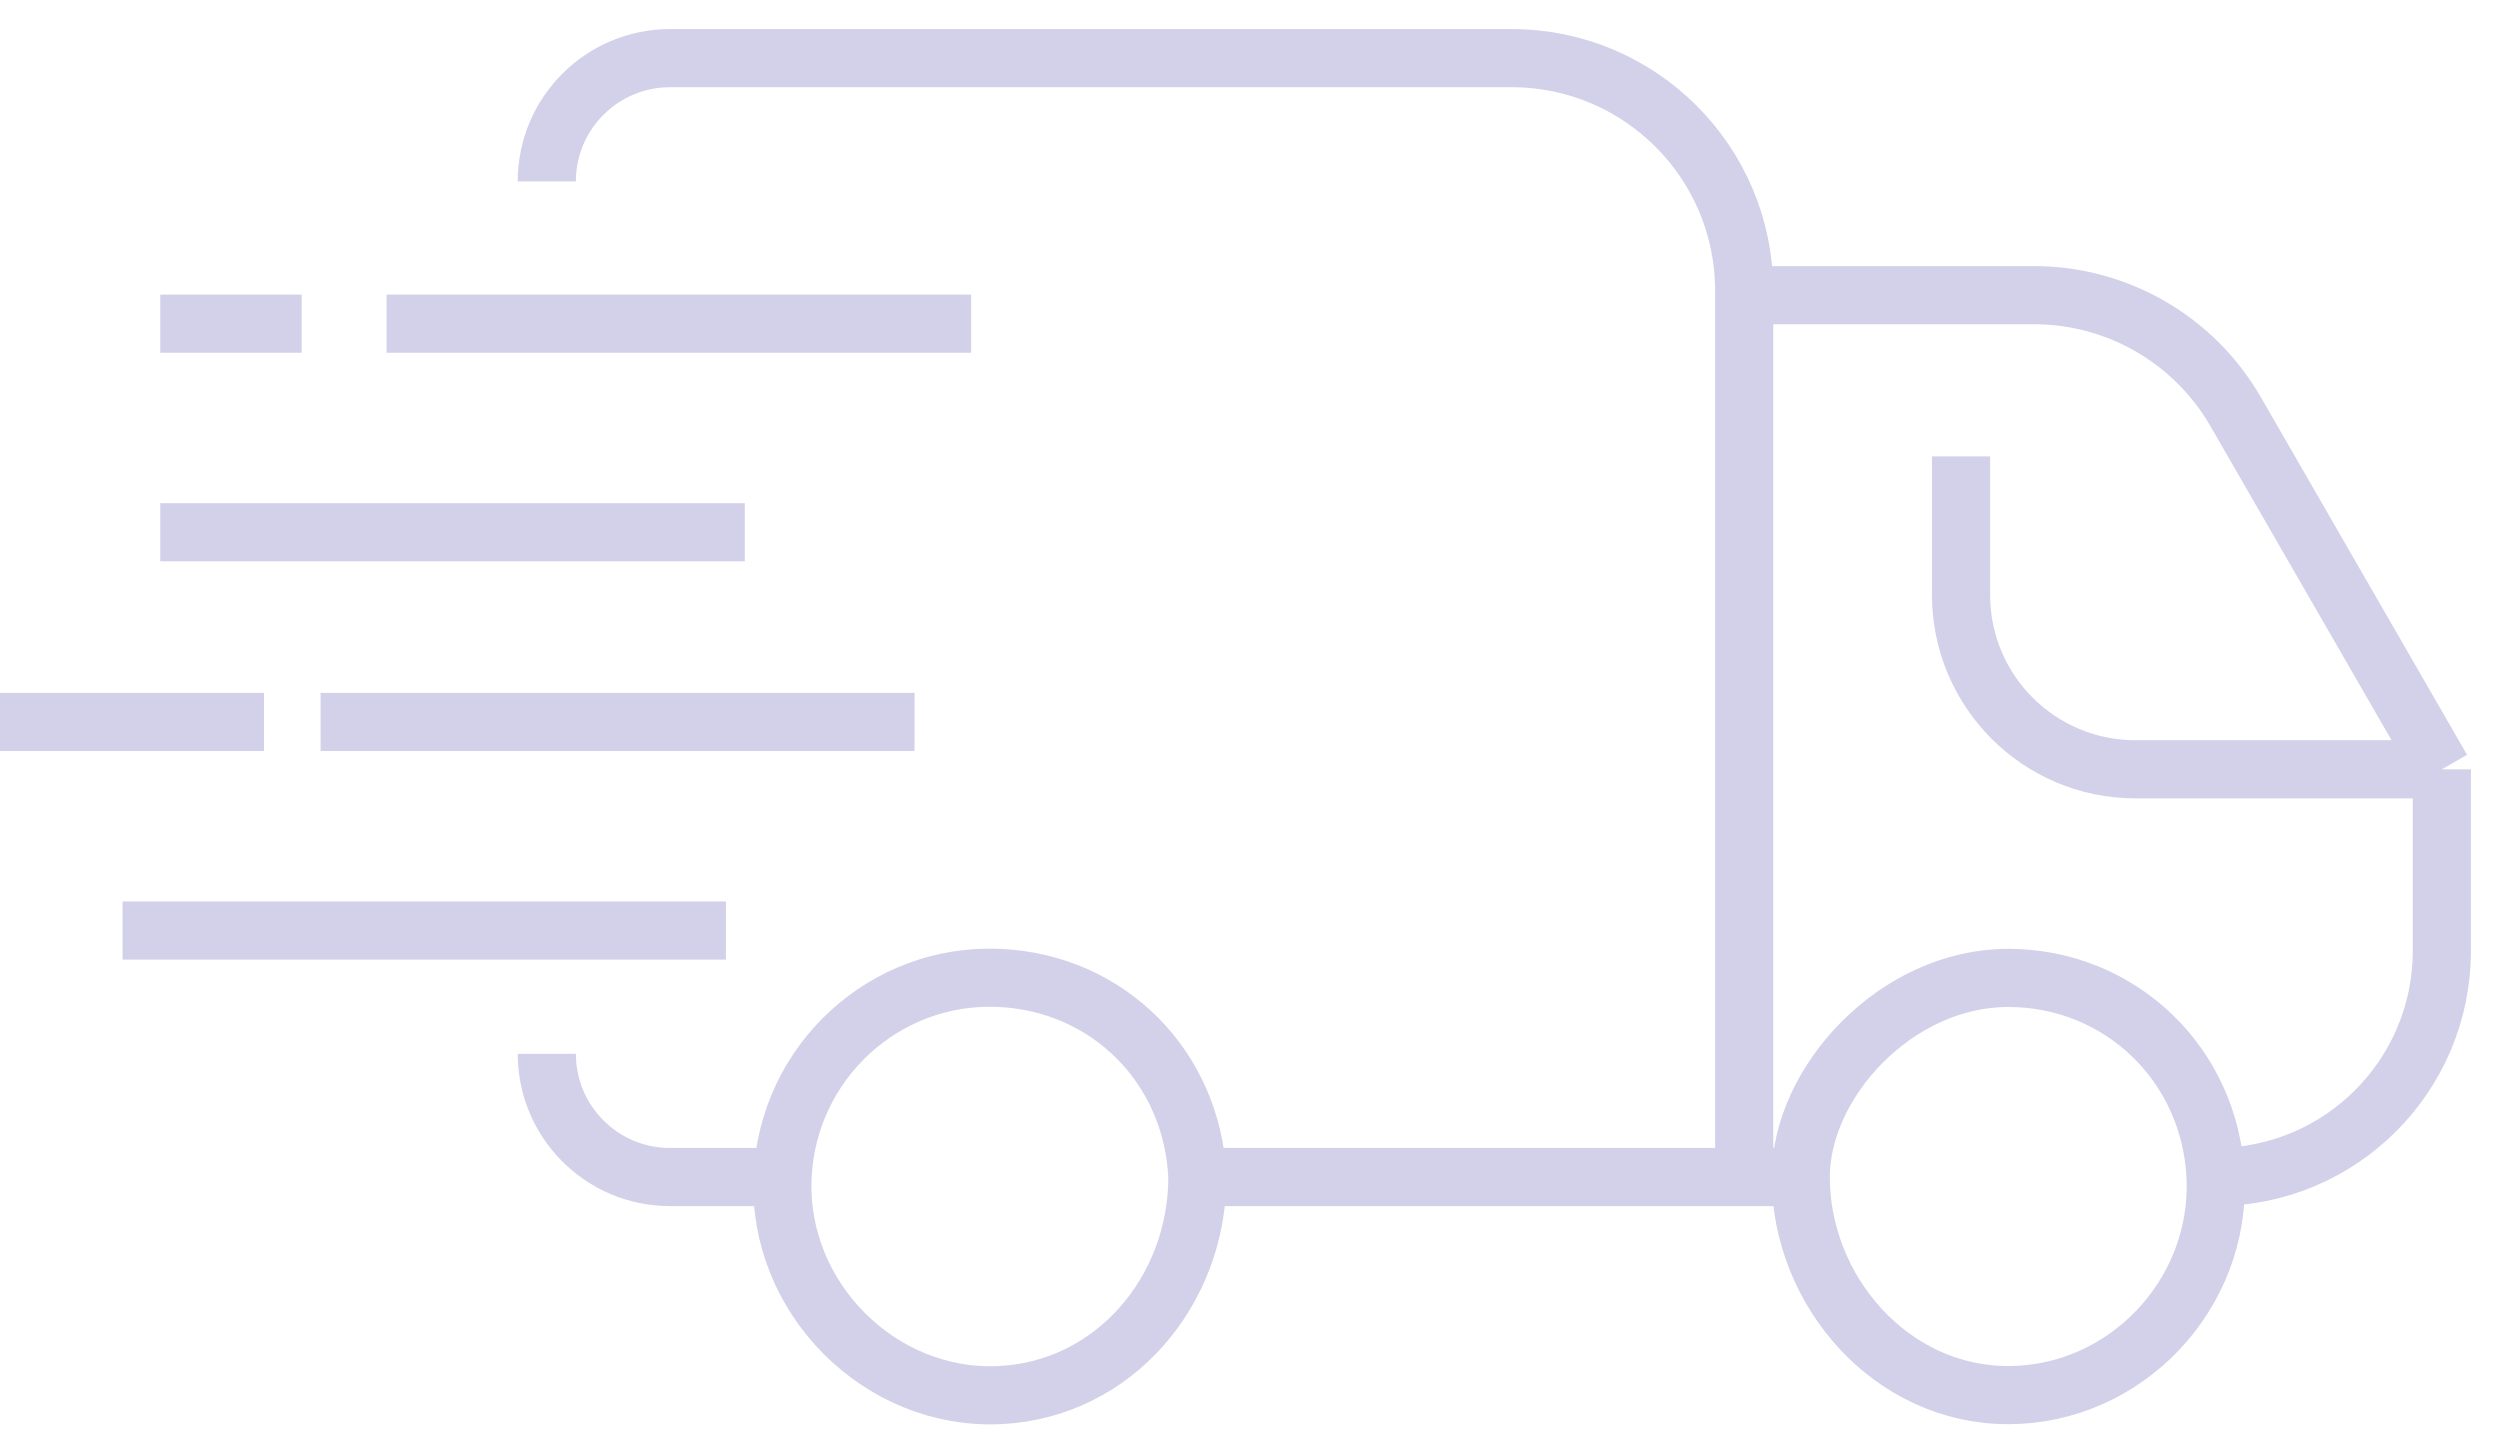 <svg width="43" height="25" viewBox="0 0 43 25" fill="none" xmlns="http://www.w3.org/2000/svg">
<path d="M9.405 3.12V3.12C9.405 1.949 10.355 1 11.526 1H26C28.209 1 30 2.791 30 5V5.077M30 20.245C30 20.245 24.268 20.245 20.595 20.245M30 20.245C30 20.245 30.593 20.245 30.973 20.245M30 20.245V5.077M20.595 20.245C20.509 18.356 19.068 16.906 17.189 16.82C15.219 16.73 13.549 18.264 13.46 20.245M20.595 20.245C20.595 22.202 19.16 23.906 17.189 23.996C15.131 24.09 13.366 22.315 13.46 20.245M13.46 20.245C12.879 20.245 12.179 20.245 11.525 20.245C10.354 20.245 9.405 19.296 9.405 18.125V18.125M30.973 20.245C30.973 18.614 32.614 16.82 34.541 16.82C36.467 16.82 38.019 18.31 38.108 20.245M30.973 20.245C30.973 22.202 32.525 23.996 34.541 23.996C36.556 23.996 38.198 22.27 38.108 20.245M38.108 20.245V20.245C40.258 20.245 42 18.503 42 16.353V13.232M42 13.232L38.452 7.079C37.737 5.841 36.416 5.077 34.987 5.077H30M42 13.232H36.73C35.073 13.232 33.73 11.889 33.73 10.232V7.85M2.757 5.567H5.189M6.649 5.567H16.703M2.757 9.155H12.811M0 12.417H4.541M5.514 12.417H15.73M2.108 16.005H12.486" stroke="#D2D1E9"/>
</svg>
